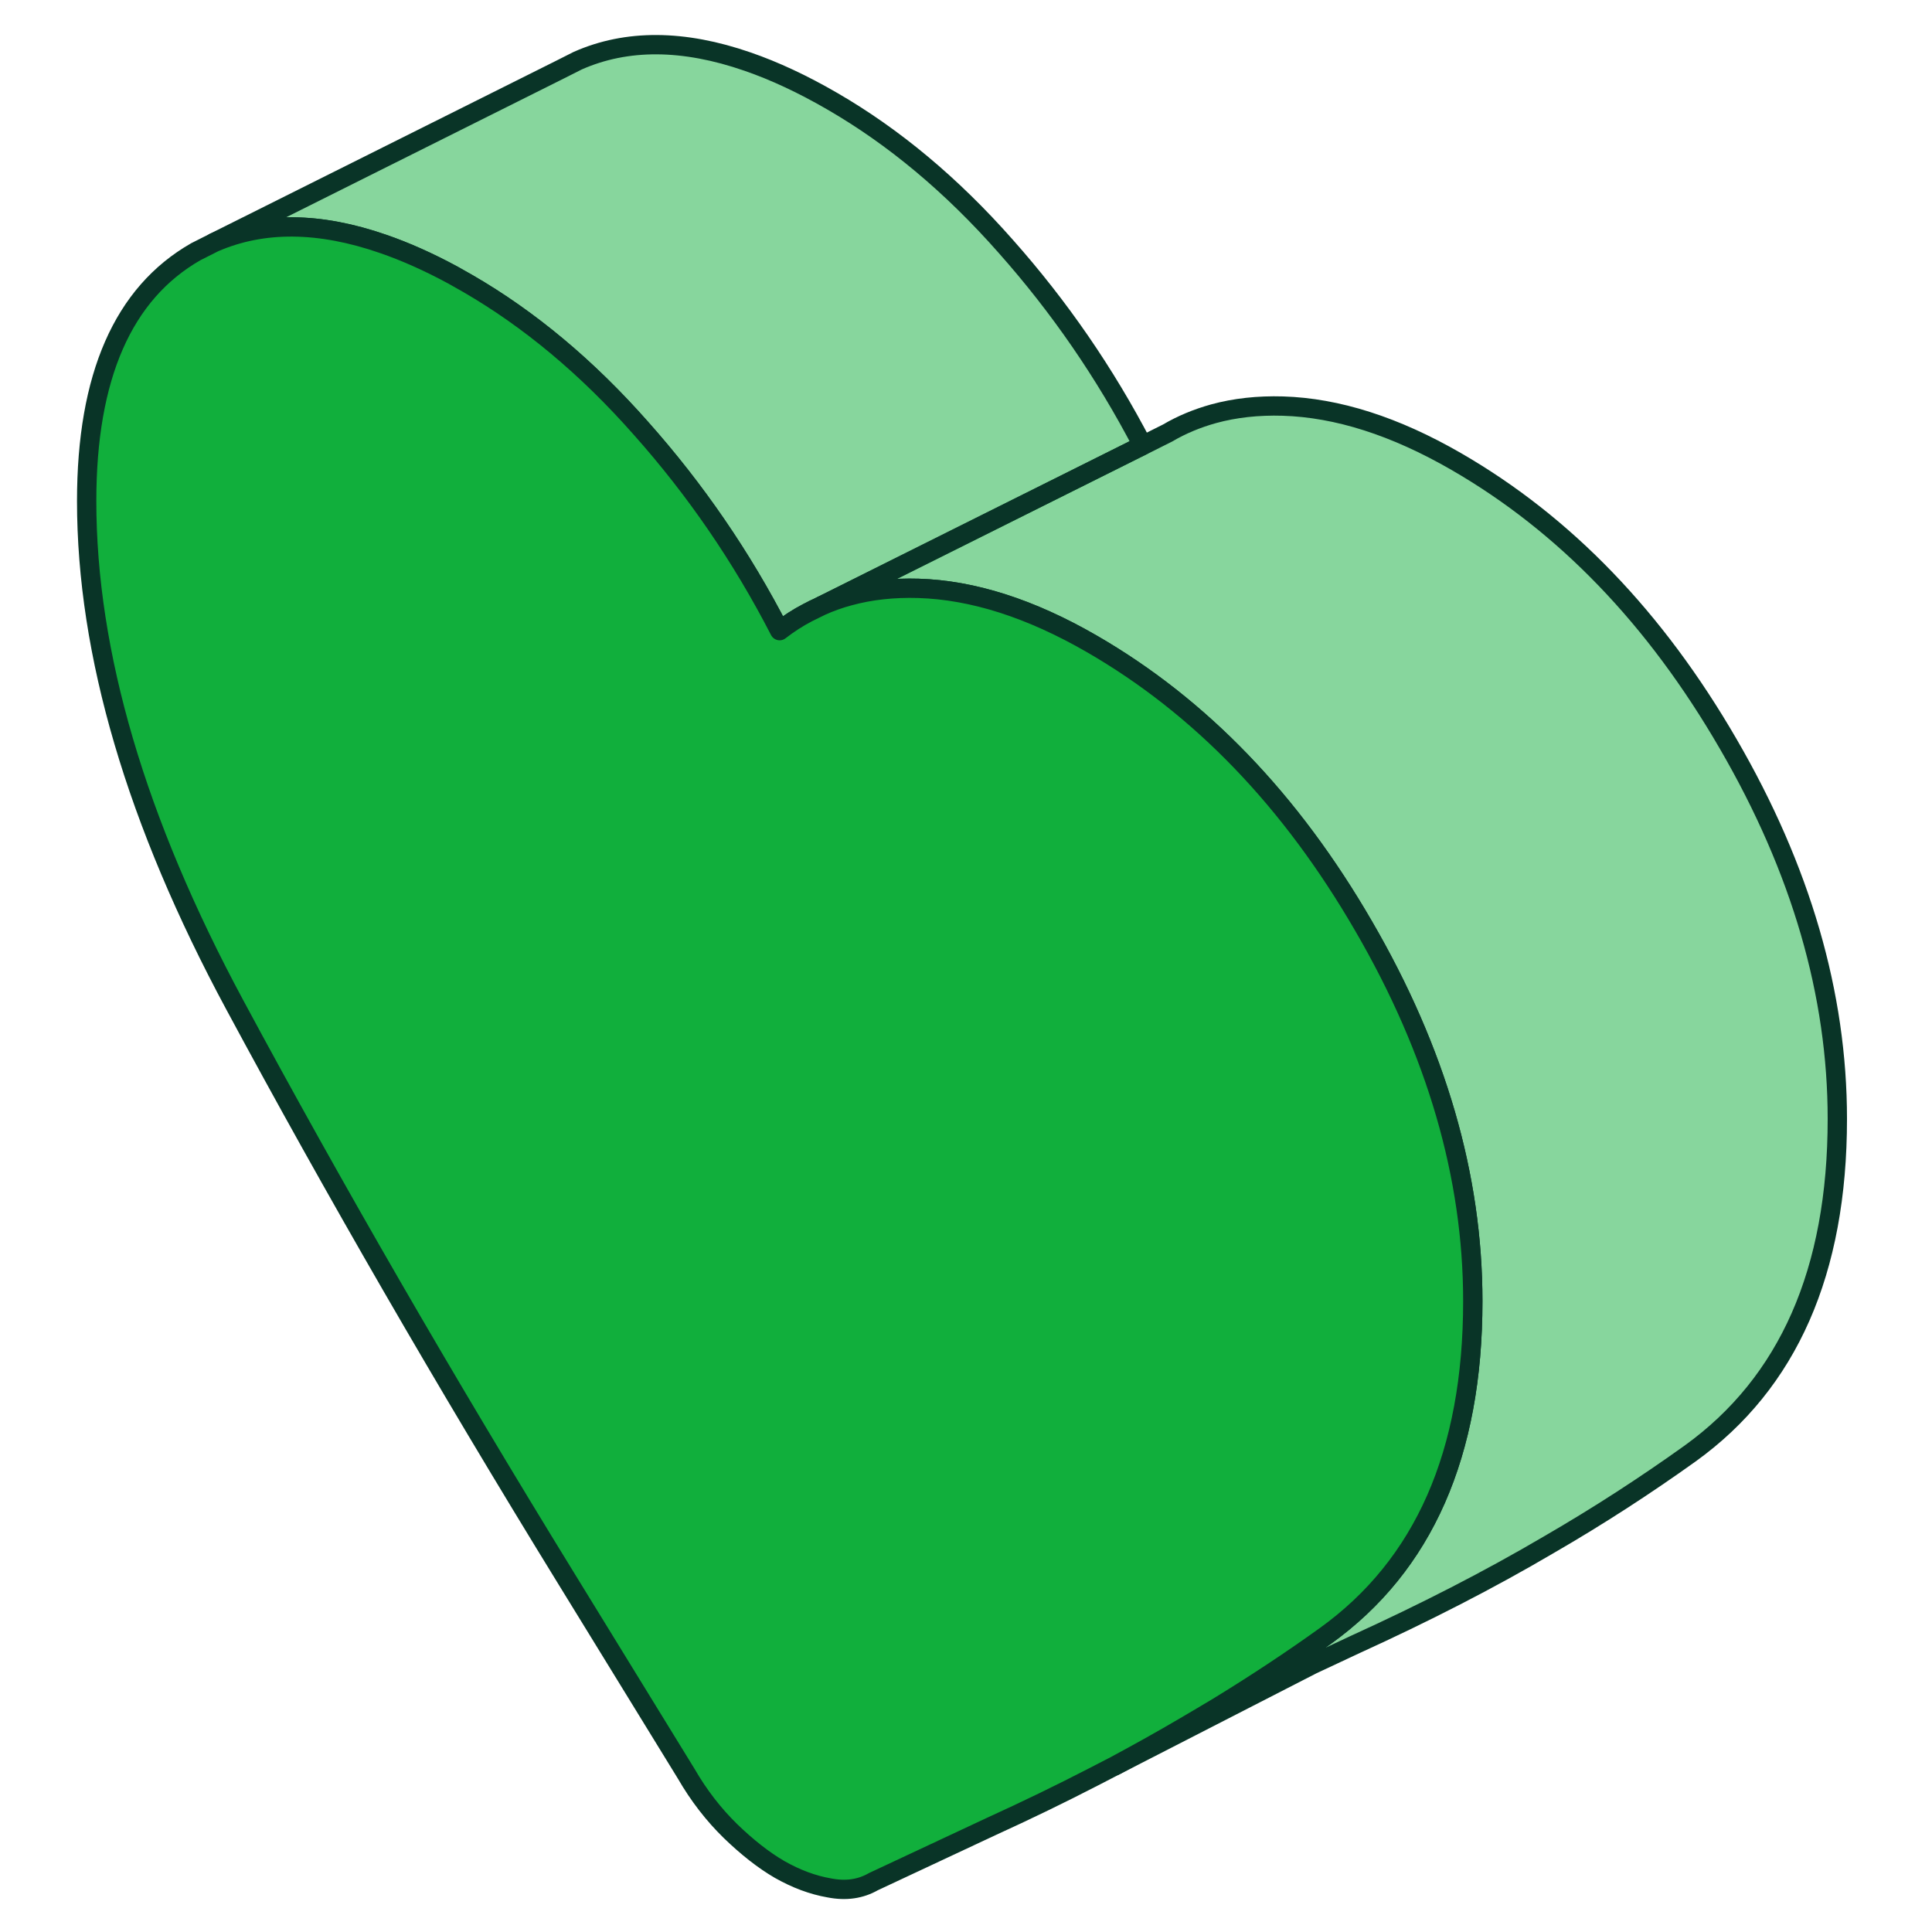 <svg width="100" height="100" viewBox="0 0 100 100" fill="none" xmlns="http://www.w3.org/2000/svg">
<path d="M59.147 23.056L42.515 31.358L42.42 31.406C42.213 31.491 42.005 31.594 41.807 31.707C41.298 31.972 40.817 32.283 40.355 32.642C38.392 28.83 35.996 25.34 33.185 22.179C30.383 19 27.383 16.509 24.222 14.679C23.958 14.528 23.694 14.377 23.439 14.236C22.185 13.556 20.977 13.019 19.826 12.623C16.534 11.481 13.619 11.453 11.09 12.547L29.005 3.594L29.902 3.141C32.439 2.019 35.373 2.038 38.694 3.189C40.09 3.67 41.562 4.358 43.09 5.245C46.251 7.075 49.251 9.566 52.053 12.745C54.826 15.868 57.194 19.302 59.147 23.056Z" fill="#11AF3C" fill-opacity="0.5" stroke="#093427" stroke-linecap="round" stroke-linejoin="round"/>
<path d="M95.1 57.915C95.1 65.811 92.562 71.576 87.477 75.236C85.184 76.877 82.76 78.453 80.184 79.944C77.062 81.783 73.713 83.491 70.175 85.104L67.92 86.16L57.713 91.396C58.939 90.736 60.147 90.066 61.316 89.377C61.93 89.019 62.534 88.66 63.128 88.302C65.034 87.132 66.864 85.925 68.609 84.67C73.694 81.01 76.232 75.245 76.232 67.349C76.232 60.896 74.354 54.425 70.581 47.934C66.817 41.434 62.128 36.566 56.505 33.321C53.335 31.491 50.345 30.538 47.533 30.453C46.251 30.415 45.052 30.547 43.949 30.849C43.458 30.981 42.977 31.151 42.515 31.359L59.147 23.057L60.316 22.472L60.43 22.415C61.166 21.981 61.968 21.651 62.816 21.415C63.92 21.113 65.118 20.981 66.401 21.019C69.213 21.104 72.203 22.057 75.373 23.887C80.996 27.132 85.684 32 89.449 38.5C93.222 44.991 95.1 51.462 95.1 57.915Z" fill="#11AF3C" fill-opacity="0.5" stroke="#093427" stroke-linecap="round" stroke-linejoin="round"/>
<path d="M76.232 67.349C76.232 75.245 73.694 81.01 68.609 84.67C66.864 85.925 65.034 87.132 63.128 88.302C62.533 88.66 61.93 89.019 61.316 89.377C60.147 90.066 58.939 90.736 57.713 91.396L56.618 91.962C54.901 92.849 53.128 93.708 51.307 94.538L45.203 97.396C44.543 97.774 43.788 97.887 42.92 97.717C42.052 97.566 41.203 97.245 40.354 96.764C39.524 96.283 38.675 95.613 37.807 94.774C36.939 93.925 36.175 92.944 35.515 91.802L29.335 81.745C22.986 71.425 17.269 61.519 12.156 52.019C7.043 42.519 4.486 33.821 4.486 25.934C4.486 19.481 6.373 15.179 10.137 13.028L11.09 12.547C13.618 11.453 16.534 11.481 19.826 12.623C20.977 13.019 22.184 13.557 23.439 14.236C23.694 14.377 23.958 14.528 24.222 14.679C27.383 16.509 30.383 19 33.184 22.179C35.996 25.34 38.392 28.83 40.354 32.642C40.816 32.283 41.298 31.972 41.807 31.708L42.42 31.406L42.515 31.359C42.977 31.151 43.458 30.981 43.949 30.849C45.052 30.547 46.251 30.415 47.533 30.453C50.345 30.538 53.335 31.491 56.505 33.321C62.128 36.566 66.817 41.434 70.581 47.934C74.354 54.425 76.232 60.896 76.232 67.349Z" fill="#11AF3C" stroke="#093427" stroke-linecap="round" stroke-linejoin="round"/>
</svg>
